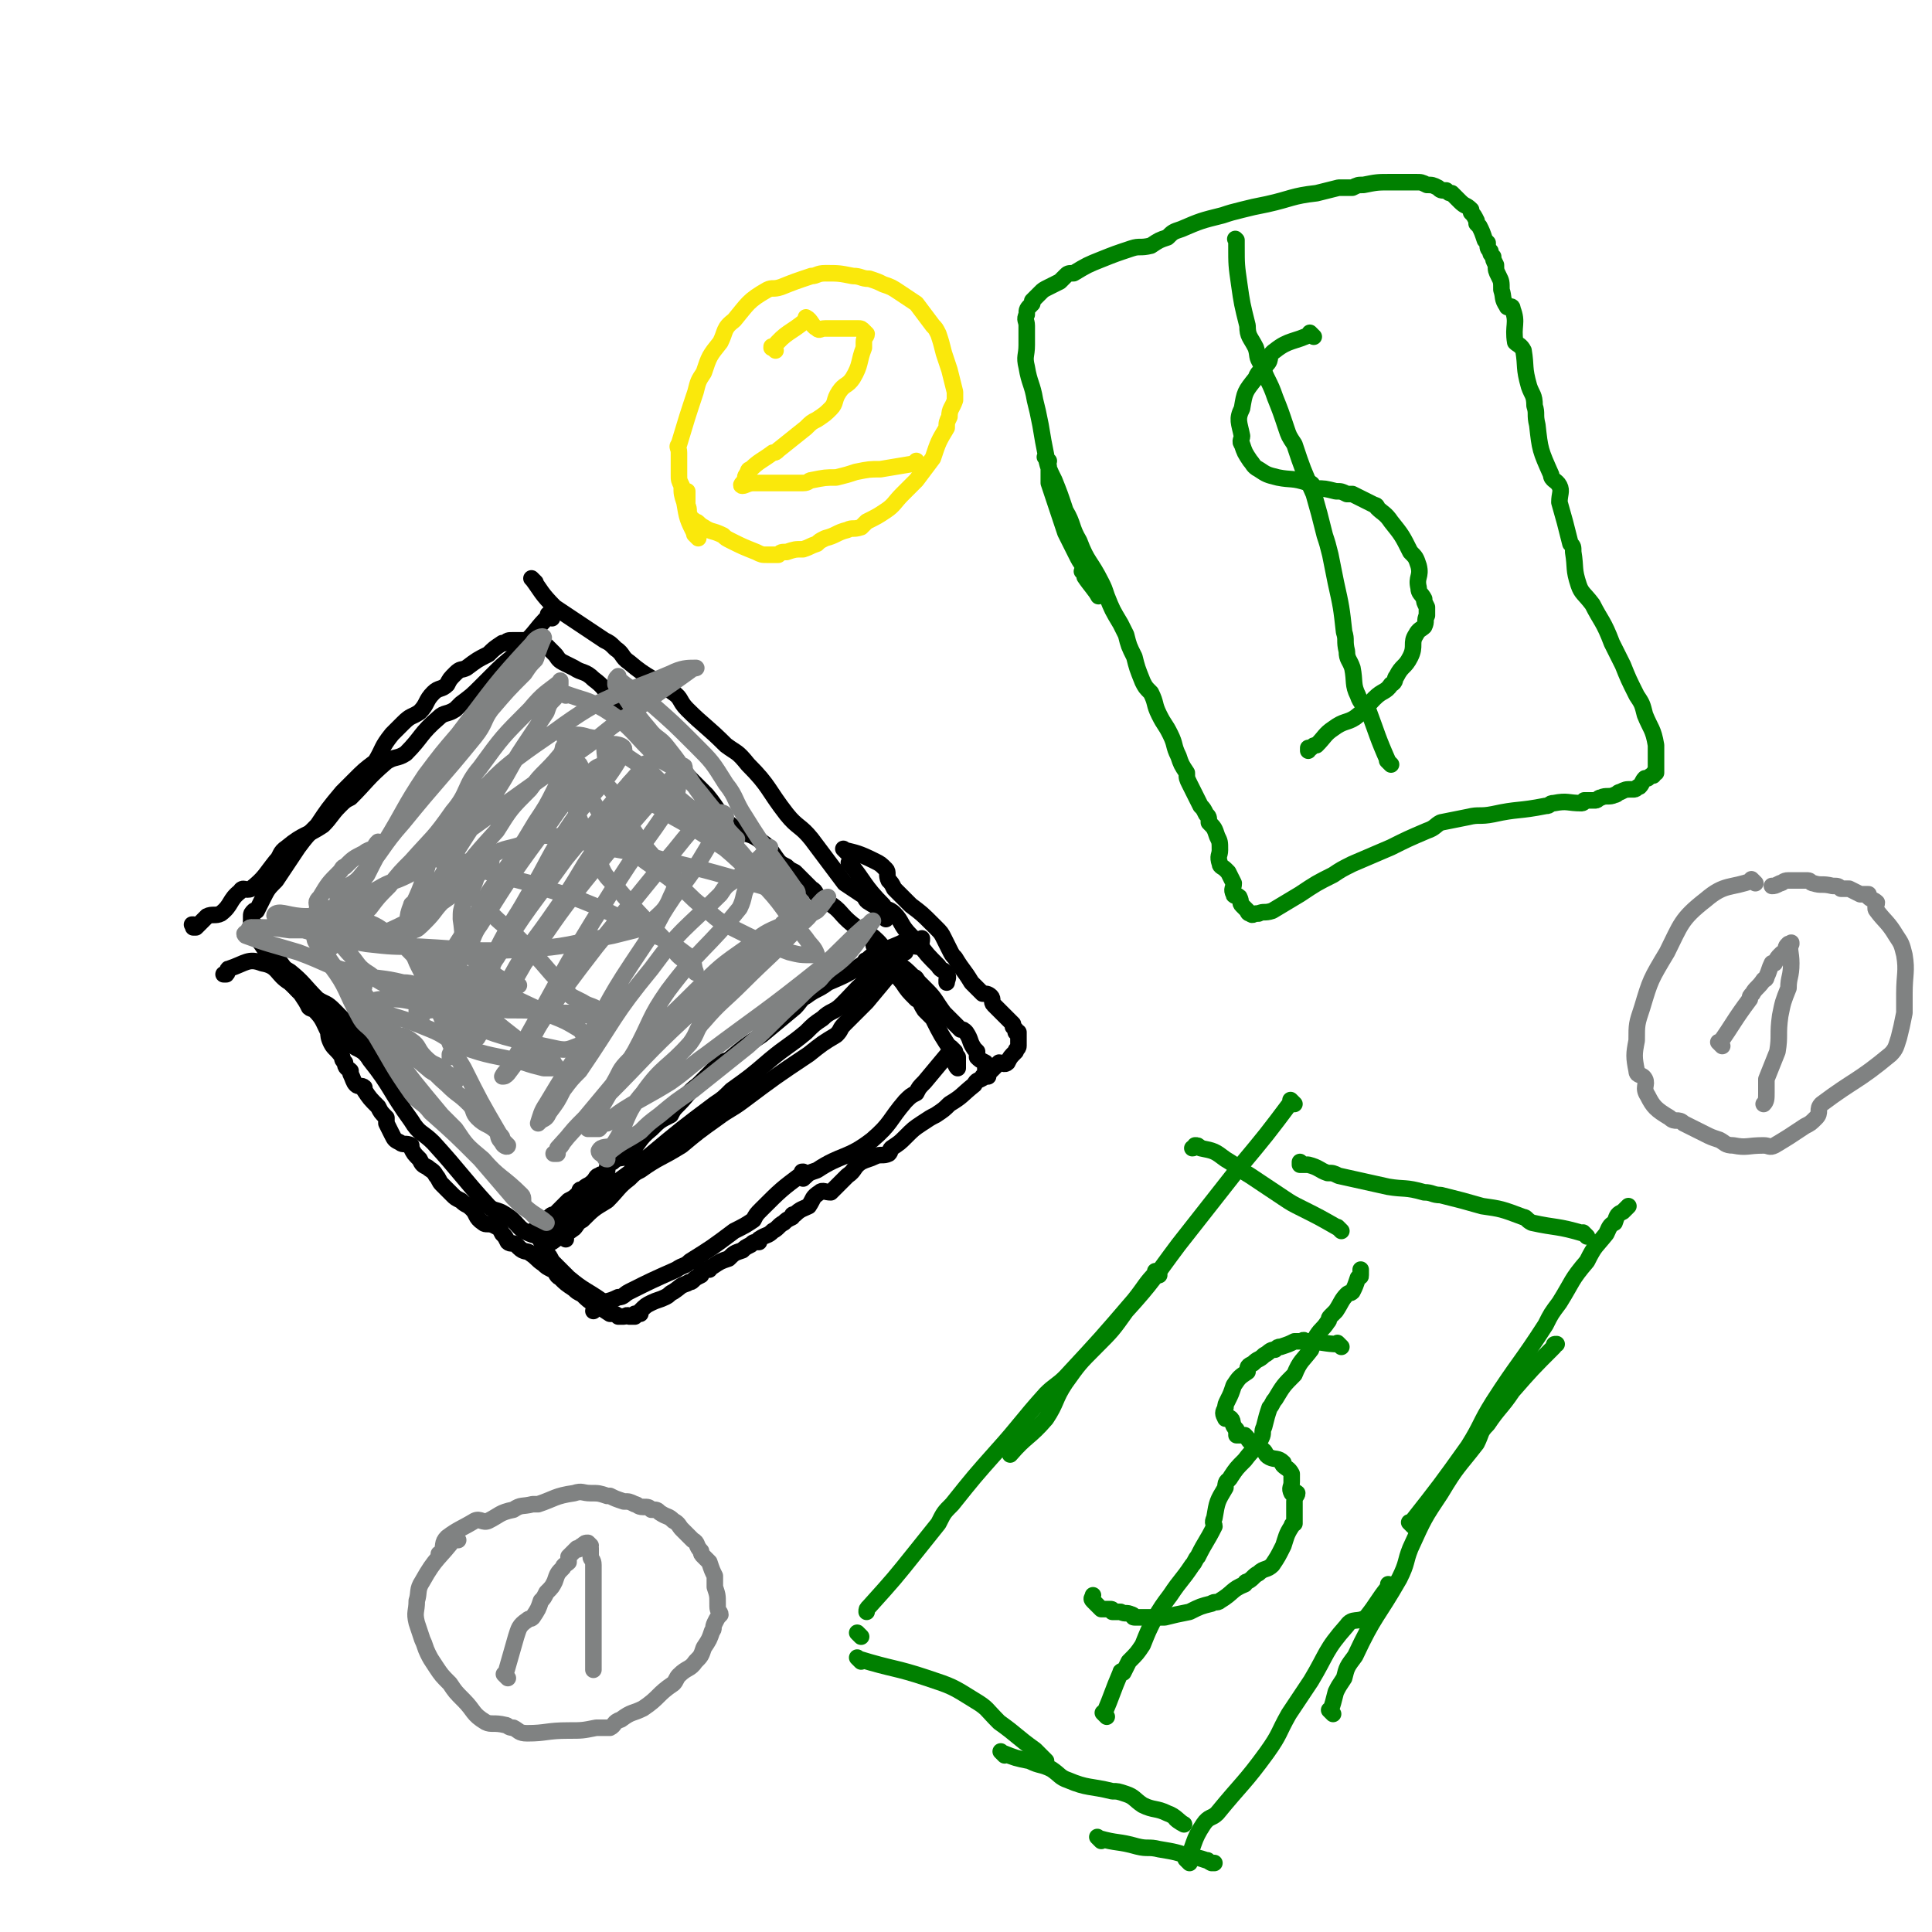 <svg viewBox='0 0 700 700' version='1.1' xmlns='http://www.w3.org/2000/svg' xmlns:xlink='http://www.w3.org/1999/xlink'><g fill='none' stroke='#000000' stroke-width='6' stroke-linecap='round' stroke-linejoin='round'><path d='M200,224c-1,-1 -1,-1 -1,-1 -1,-1 0,0 0,0 0,0 0,0 0,0 0,0 0,0 0,0 -1,-1 0,0 0,0 0,0 0,0 0,0 0,0 0,0 0,0 -1,-1 0,0 0,0 0,0 0,0 0,0 -5,5 -4,5 -9,10 -2,2 -2,2 -3,4 -5,4 -5,4 -9,8 -2,2 -2,2 -4,4 -3,3 -3,3 -7,6 -1,1 -1,1 -2,2 -3,2 -4,1 -6,3 -7,6 -6,7 -12,13 -3,2 -4,1 -7,3 -7,6 -7,7 -13,13 -2,1 -2,1 -4,3 -3,3 -3,4 -6,7 -6,4 -7,3 -13,8 -3,2 -2,3 -4,5 -4,5 -4,6 -9,10 -2,1 -3,-1 -4,1 -4,3 -3,5 -7,8 -2,1 -3,0 -5,1 -1,1 -1,1 -2,2 -1,1 -1,1 -2,2 -1,0 -1,0 -1,0 0,0 0,-1 0,-1 -1,0 0,0 0,0 '/><path d='M194,211c-1,-1 -1,-1 -1,-1 -1,-1 0,0 0,0 0,0 0,0 0,0 0,0 0,0 0,0 -1,-1 0,0 0,0 0,0 0,0 0,0 0,0 -1,-1 0,0 3,4 3,5 8,10 9,6 9,6 18,12 2,1 2,1 4,3 3,2 2,3 5,5 7,6 8,5 16,11 3,2 2,3 5,6 6,6 7,6 14,13 4,3 4,2 8,7 8,8 7,9 14,18 4,5 5,4 9,9 3,4 3,4 6,8 3,4 3,4 6,8 3,2 3,2 6,4 2,1 1,2 3,3 3,2 3,1 6,4 0,0 0,1 0,2 '/><path d='M309,314c-1,-1 -1,-1 -1,-1 -1,-1 0,0 0,0 0,0 0,0 0,0 0,0 -1,-1 0,0 5,6 5,8 12,15 1,2 2,1 4,3 3,3 2,4 6,8 1,1 1,1 3,3 3,4 3,4 7,8 1,2 2,1 3,3 1,1 0,2 0,3 0,0 0,-1 0,-1 '/><path d='M325,352c-1,-1 -1,-1 -1,-1 -1,-1 0,0 0,0 0,0 0,0 0,0 0,0 0,0 0,0 -1,-1 0,0 0,0 -5,6 -5,6 -10,12 -4,4 -4,4 -8,8 -2,2 -1,2 -3,4 -5,3 -5,3 -10,7 -12,8 -12,8 -24,17 -4,3 -5,3 -9,6 -7,5 -7,5 -13,10 -8,5 -8,4 -15,9 -2,1 -2,1 -4,3 -4,3 -4,4 -8,8 -5,3 -5,3 -9,7 -2,1 -2,2 -3,3 -4,3 -4,2 -8,5 0,0 0,0 -1,0 '/><path d='M205,449c-1,-1 -1,-1 -1,-1 -1,-1 0,0 0,0 0,0 0,0 0,0 0,0 0,0 0,0 -1,-1 0,0 0,0 0,0 0,0 0,0 0,0 0,0 0,0 -6,-1 -7,1 -12,-1 -5,-2 -4,-4 -9,-7 -3,-2 -4,-1 -6,-3 -10,-11 -10,-12 -20,-23 -4,-4 -5,-3 -8,-8 -8,-11 -7,-12 -15,-22 -3,-5 -5,-3 -8,-7 -2,-2 -1,-2 -2,-4 -5,-6 -5,-6 -10,-10 -5,-4 -5,-3 -9,-7 -5,-3 -4,-6 -10,-7 -5,-2 -6,0 -12,2 -1,0 0,1 -1,2 -1,0 -1,0 -1,0 '/><path d='M138,385c-1,-1 -1,-1 -1,-1 -1,-1 0,0 0,0 0,0 0,0 0,0 0,0 0,0 0,0 -1,-1 0,0 0,0 -8,-9 -8,-10 -16,-18 -3,-3 -3,-2 -6,-4 -5,-5 -5,-6 -10,-10 -3,-2 -4,-1 -5,-2 -3,-3 -2,-4 -4,-6 -2,-3 -2,-3 -4,-5 0,-1 0,-1 0,-1 '/><path d='M318,344c-1,-1 -1,-1 -1,-1 -1,-1 0,0 0,0 0,0 0,0 0,0 0,0 0,0 0,0 -1,-1 0,0 0,0 5,7 5,7 10,13 2,3 2,3 5,6 2,1 1,1 3,4 1,1 1,1 3,3 3,6 3,6 7,12 1,1 1,1 2,2 0,2 0,3 0,4 0,0 -1,-1 -1,-2 '/><path d='M346,381c-1,-1 -1,-1 -1,-1 -1,-1 0,0 0,0 0,0 0,0 0,0 -5,6 -5,6 -10,12 -2,2 -2,2 -3,4 -2,1 -2,1 -4,3 -6,7 -5,8 -12,14 -9,7 -11,5 -20,11 -3,1 -3,1 -5,3 '/><path d='M292,426c-1,-1 -1,-1 -1,-1 -1,-1 0,0 0,0 0,0 0,0 0,0 0,0 0,-1 0,0 -8,6 -8,6 -15,13 -2,2 -2,2 -3,4 -3,2 -3,2 -7,4 -8,6 -8,6 -16,11 -2,2 -2,1 -5,3 -9,4 -9,4 -17,8 -2,1 -2,2 -4,2 -4,2 -4,1 -8,3 -1,0 0,1 -1,2 '/><path d='M220,473c-1,-1 -1,-1 -1,-1 -1,-1 0,0 0,0 0,0 0,0 0,0 0,0 0,0 0,0 -7,-5 -7,-4 -13,-9 -3,-3 -3,-3 -6,-6 -1,-2 -1,-2 -2,-3 -2,-3 -1,-3 -3,-6 -1,-1 -1,-1 -2,-2 '/></g>
<g fill='none' stroke='#008000' stroke-width='6' stroke-linecap='round' stroke-linejoin='round'><path d='M469,400c-1,-1 -1,-1 -1,-1 -1,-1 0,0 0,0 0,0 0,0 0,0 -9,12 -9,12 -19,24 -11,14 -11,14 -22,28 -9,12 -9,13 -19,24 -5,7 -5,7 -11,13 -6,6 -6,6 -11,13 -4,6 -3,7 -7,13 -6,7 -7,6 -13,13 0,0 0,0 0,0 '/><path d='M420,462c-1,-1 -1,-1 -1,-1 -1,-1 0,0 0,0 0,0 0,0 0,0 0,0 0,-1 0,0 -4,4 -4,5 -8,10 -12,14 -12,14 -25,28 -3,3 -4,3 -7,6 -9,10 -9,11 -18,21 -8,9 -8,9 -16,19 -3,3 -3,3 -5,7 -4,5 -4,5 -8,10 -8,10 -8,10 -17,20 -1,1 -1,1 -1,2 '/><path d='M312,593c-1,-1 -1,-1 -1,-1 -1,-1 0,0 0,0 0,0 0,0 0,0 0,0 0,0 0,0 '/><path d='M312,602c-1,-1 -1,-1 -1,-1 -1,-1 0,0 0,0 0,0 0,0 0,0 13,4 13,3 25,7 9,3 9,3 17,8 5,3 4,3 9,8 7,5 6,5 13,10 2,2 2,2 4,4 '/><path d='M364,636c-1,-1 -1,-1 -1,-1 -1,-1 0,0 0,0 0,0 0,0 0,0 5,2 5,2 10,3 4,2 4,1 8,3 3,2 3,3 6,4 7,3 8,2 16,4 2,0 2,0 5,1 3,1 3,2 6,4 4,2 5,1 9,3 3,1 4,3 6,4 0,0 -2,-1 -3,-2 '/><path d='M399,667c-1,-1 -1,-1 -1,-1 -1,-1 0,0 0,0 0,0 0,0 0,0 0,0 0,0 0,0 -1,-1 0,0 0,0 7,2 7,1 14,3 4,1 4,0 8,1 6,1 6,1 12,3 2,0 2,0 5,1 1,0 0,0 2,1 0,0 0,0 1,0 '/><path d='M431,675c-1,-1 -1,-1 -1,-1 -1,-1 0,0 0,0 3,-6 2,-7 6,-13 2,-3 3,-2 5,-4 9,-11 10,-11 18,-22 5,-7 4,-7 8,-14 4,-6 4,-6 8,-12 6,-10 5,-11 13,-20 2,-3 4,-1 7,-3 4,-5 4,-6 8,-11 0,-1 0,-1 0,-1 '/><path d='M483,621c-1,-1 -1,-1 -1,-1 -1,-1 0,0 0,0 1,-3 1,-3 2,-7 1,-2 1,-2 3,-5 1,-4 1,-4 4,-8 7,-15 8,-14 16,-28 3,-6 2,-6 4,-11 5,-11 5,-11 11,-20 6,-10 6,-9 13,-18 2,-4 1,-4 4,-7 4,-6 5,-6 9,-12 7,-8 7,-8 15,-16 0,-1 0,-1 1,-1 '/><path d='M512,553c-1,-1 -1,-1 -1,-1 -1,-1 0,0 0,0 0,0 0,0 0,0 11,-14 11,-14 21,-28 5,-8 4,-8 9,-16 9,-14 10,-14 19,-28 2,-4 2,-4 5,-8 5,-8 4,-8 10,-15 3,-6 3,-5 7,-10 1,-2 1,-3 3,-4 1,-3 1,-3 3,-4 1,-1 1,-1 2,-2 '/><path d='M575,448c-1,-1 -1,-1 -1,-1 -1,-1 0,0 0,0 0,0 0,0 0,0 0,0 0,0 0,0 -1,-1 0,0 0,0 0,0 0,0 0,0 0,0 0,0 0,0 -10,-3 -10,-2 -19,-4 -2,-1 -2,-2 -3,-2 -8,-3 -8,-3 -15,-4 -7,-2 -7,-2 -15,-4 -3,0 -3,-1 -6,-1 -7,-2 -7,-1 -13,-2 -9,-2 -9,-2 -18,-4 -2,-1 -2,-1 -4,-1 -3,-1 -3,-2 -7,-3 -1,0 -1,0 -3,0 0,-1 0,-1 0,-1 '/><path d='M486,446c-1,-1 -1,-1 -1,-1 -1,-1 0,0 0,0 0,0 0,0 0,0 -7,-4 -7,-4 -13,-7 -4,-2 -4,-2 -7,-4 -6,-4 -6,-4 -12,-8 -5,-3 -4,-3 -9,-6 -4,-3 -4,-3 -9,-4 -1,-1 -1,-1 -2,-1 0,0 0,1 -1,1 0,0 0,0 0,0 '/><path d='M486,488c-1,-1 -1,-1 -1,-1 -1,-1 0,0 0,0 0,0 0,0 0,0 0,0 0,0 0,0 -1,-1 0,0 0,0 0,0 0,0 0,0 0,0 0,0 0,0 -1,-1 0,0 0,0 -5,0 -6,-1 -12,-1 -1,-1 -1,0 -1,0 -2,0 -2,0 -3,0 -2,1 -2,1 -5,2 -1,0 -1,0 -2,1 -2,0 -2,1 -4,2 -2,2 -2,1 -4,3 -2,1 -2,1 -2,3 -3,2 -3,2 -5,5 -1,3 -1,3 -2,5 -1,2 -1,2 -1,3 -1,2 -1,2 0,4 0,0 1,-1 2,0 1,1 0,2 2,4 0,1 0,1 0,2 1,0 2,0 3,0 2,2 1,2 3,3 2,1 2,1 3,2 2,1 1,2 3,3 2,1 3,0 5,2 0,0 -1,0 0,1 1,1 2,1 3,3 0,0 0,1 0,2 0,0 0,0 0,1 0,2 -1,2 0,4 0,0 1,-1 2,0 0,1 -1,1 -1,3 0,1 0,1 0,3 0,1 0,1 0,3 0,1 0,1 0,2 0,0 -1,0 -1,1 -2,3 -2,4 -3,7 -2,4 -2,4 -4,7 -2,2 -3,1 -5,3 -2,1 -2,2 -4,3 0,0 -1,0 -1,1 -5,2 -4,3 -9,6 -1,1 -2,0 -3,1 -4,1 -4,1 -8,3 -5,1 -5,1 -9,2 -1,0 -1,0 -2,0 -3,0 -3,0 -6,0 -2,0 -2,0 -3,0 -1,0 0,-1 -1,-1 -2,-1 -2,0 -4,-1 -1,0 -1,0 -3,0 0,-1 0,-1 -1,-1 -2,0 -2,0 -3,0 -1,-1 -1,-1 -2,-2 -1,-1 -1,-1 -1,-1 -1,-1 0,-1 0,-2 0,0 0,0 0,0 '/><path d='M401,622c-1,-1 -1,-1 -1,-1 -1,-1 0,0 0,0 0,0 0,0 0,0 0,0 0,0 0,0 -1,-1 0,0 0,0 0,0 0,0 0,0 0,0 0,0 0,0 -1,-1 0,0 0,0 3,-7 3,-8 6,-15 0,-1 1,0 1,0 1,-2 1,-2 2,-4 3,-3 3,-3 5,-6 2,-5 2,-5 4,-9 3,-5 3,-5 6,-9 4,-6 4,-5 8,-11 1,-1 1,-2 2,-3 3,-6 3,-5 6,-11 0,-1 -1,-1 0,-3 1,-6 1,-6 4,-11 0,-3 1,-2 2,-4 2,-3 2,-3 5,-6 3,-4 4,-4 6,-8 1,-2 0,-2 1,-4 1,-4 1,-4 2,-7 1,-1 1,-2 2,-3 3,-5 3,-5 7,-9 2,-5 3,-5 6,-9 1,-3 1,-3 2,-5 2,-3 2,-2 4,-5 1,-1 0,-1 1,-2 1,-1 1,-1 2,-2 2,-3 2,-4 4,-6 1,-1 1,0 2,-1 1,-2 1,-2 2,-5 0,0 0,0 0,0 1,-1 1,0 1,-1 0,-1 0,-1 0,-1 0,-1 0,-1 0,-1 '/><path d='M380,167c-1,-1 -1,-1 -1,-1 -1,-1 0,0 0,0 0,0 0,0 0,0 0,0 0,0 0,0 -1,-1 0,0 0,0 0,0 0,0 0,0 1,4 1,4 3,8 2,5 2,5 4,11 3,5 2,6 5,11 3,8 4,7 8,15 1,2 1,2 2,5 2,5 2,5 5,10 1,2 1,2 2,4 1,4 1,4 3,8 1,4 1,4 3,9 1,2 1,2 3,4 2,4 1,4 3,8 2,4 2,3 4,7 2,4 1,4 3,8 1,3 1,3 3,6 0,2 0,2 1,4 2,4 2,4 4,8 1,1 1,1 2,3 1,1 1,1 1,3 2,2 2,2 3,5 1,2 1,2 1,5 0,2 -1,2 0,5 0,1 1,1 2,2 0,0 0,0 1,1 1,2 1,2 2,4 0,2 -1,2 0,4 0,1 1,0 2,1 1,2 0,2 1,3 1,1 1,1 2,2 0,0 0,1 1,1 1,1 1,0 2,0 0,0 0,0 1,0 0,0 0,0 0,0 2,-1 2,0 5,-1 5,-3 5,-3 10,-6 6,-4 6,-4 12,-7 3,-2 3,-2 7,-4 7,-3 7,-3 14,-6 6,-3 6,-3 13,-6 3,-1 3,-2 5,-3 5,-1 5,-1 10,-2 4,-1 4,0 9,-1 9,-2 9,-1 19,-3 2,0 1,-1 3,-1 5,-1 5,0 10,0 1,0 1,-1 1,-1 1,0 1,0 2,0 1,0 1,0 2,0 1,0 1,-1 2,-1 2,-1 3,0 5,-1 1,0 1,-1 2,-1 2,-1 2,-1 4,-1 0,0 0,0 1,0 1,0 1,-1 2,-1 1,-1 1,-2 2,-3 0,0 0,0 1,0 1,-1 1,-1 2,-1 0,-1 0,-1 1,-1 0,-1 0,-1 0,-2 0,-1 0,-1 0,-1 0,-2 0,-2 0,-3 0,0 0,0 0,-1 0,-2 0,-2 0,-3 -1,-6 -2,-6 -4,-11 -1,-4 -1,-4 -3,-7 -3,-6 -3,-6 -5,-11 -2,-4 -2,-4 -4,-8 -3,-8 -4,-8 -7,-14 -3,-4 -4,-4 -5,-7 -2,-6 -1,-6 -2,-12 0,-2 0,-2 -1,-3 -2,-8 -2,-8 -4,-15 0,-3 1,-4 0,-6 -1,-2 -3,-2 -3,-4 -4,-9 -4,-9 -5,-18 -1,-4 0,-4 -1,-7 0,-4 -1,-4 -2,-7 -2,-7 -1,-7 -2,-13 -1,-2 -2,-2 -3,-3 -1,-6 1,-7 -1,-12 0,-2 -2,0 -2,-1 -2,-3 -1,-3 -2,-6 0,-3 0,-3 -1,-5 -1,-2 -1,-2 -1,-4 -1,-2 -1,-2 -1,-3 -1,-1 -1,-1 -1,-2 -1,-1 -1,-1 -1,-3 -1,-1 -1,-1 -1,-1 -1,-3 -1,-3 -2,-5 -1,-1 -1,-1 -1,-1 0,-1 0,-1 0,-1 -1,-2 -1,-2 -2,-3 0,0 0,0 0,-1 -2,-2 -2,-1 -4,-3 -1,-1 -1,-1 -3,-3 -1,0 -1,0 -2,-1 -2,0 -2,0 -3,-1 -2,-1 -2,-1 -4,-1 -2,-1 -2,-1 -4,-1 -1,0 -1,0 -3,0 -2,0 -2,0 -4,0 -1,0 -1,0 -2,0 -5,0 -5,0 -10,1 -2,0 -2,0 -4,1 -3,0 -3,0 -5,0 -4,1 -4,1 -8,2 -9,1 -9,2 -18,4 -5,1 -5,1 -9,2 -4,1 -4,1 -7,2 -8,2 -8,2 -15,5 -3,1 -3,1 -5,3 -3,1 -3,1 -6,3 -4,1 -4,0 -7,1 -6,2 -6,2 -11,4 -5,2 -5,2 -10,5 -2,0 -2,0 -3,1 -1,1 -1,1 -2,2 -2,1 -2,1 -4,2 -2,1 -2,1 -3,2 -2,2 -2,2 -3,3 0,0 1,-1 1,-1 0,0 -1,1 -1,2 -2,2 -2,2 -2,4 -1,2 0,2 0,4 0,1 0,1 0,3 0,2 0,2 0,4 0,4 -1,4 0,8 1,6 2,6 3,12 1,4 1,4 2,9 1,6 1,6 2,11 0,2 1,2 1,5 0,2 0,2 0,5 3,9 3,9 6,18 2,4 2,4 4,8 1,2 1,2 3,5 0,1 0,1 0,3 2,3 4,5 5,7 0,0 -1,-2 -2,-4 -1,-2 -2,-2 -3,-3 0,-1 0,-1 -1,-2 '/><path d='M476,122c-1,-1 -1,-1 -1,-1 -1,-1 0,0 0,0 0,0 0,0 0,0 0,0 0,0 0,0 -1,-1 0,0 0,0 0,0 0,0 0,0 0,0 0,0 0,0 -1,-1 0,0 0,0 -6,3 -8,2 -13,6 -3,2 -1,3 -3,5 -2,3 -3,2 -4,5 -4,5 -4,5 -5,11 -2,4 -1,5 0,10 0,1 -1,2 0,3 1,3 1,3 3,6 1,1 1,2 3,3 3,2 3,2 7,3 5,1 5,0 11,2 2,0 1,1 3,2 3,0 3,0 7,1 2,0 2,0 4,1 1,0 1,0 2,0 4,2 4,2 8,4 1,0 1,1 1,1 2,2 3,2 5,5 4,5 4,5 7,11 2,2 2,2 3,5 1,4 -1,4 0,8 0,2 1,2 2,4 0,1 0,1 1,3 0,1 0,1 0,3 -1,2 0,2 -1,4 -1,1 -2,1 -3,3 -2,3 0,4 -2,8 -2,4 -3,3 -5,7 -1,1 0,2 -2,3 -2,3 -3,2 -6,5 -3,3 -3,4 -7,7 -3,2 -4,1 -8,4 -3,2 -3,3 -6,6 -1,0 -1,0 -2,1 0,0 -1,0 -1,0 0,0 0,1 0,1 0,0 0,0 0,0 '/><path d='M504,277c-1,-1 -1,-1 -1,-1 -1,-1 0,0 0,0 0,0 0,0 0,0 0,0 0,0 0,0 -1,-1 0,0 0,0 0,0 0,0 0,0 0,0 0,0 0,0 -4,-9 -4,-10 -7,-18 -2,-3 -3,-3 -4,-6 -2,-4 -1,-5 -2,-10 -1,-3 -2,-3 -2,-6 -1,-4 0,-4 -1,-7 -1,-9 -1,-9 -3,-18 -1,-5 -1,-5 -2,-10 -1,-4 -1,-4 -2,-7 -2,-8 -2,-8 -4,-15 -4,-9 -4,-9 -7,-18 -2,-3 -2,-3 -3,-6 -2,-6 -2,-6 -4,-11 -2,-6 -3,-6 -5,-12 -2,-3 -1,-3 -2,-6 -2,-4 -3,-4 -3,-8 -2,-8 -2,-8 -3,-15 -1,-7 -1,-7 -1,-14 0,-1 0,-1 0,-2 0,0 0,0 0,0 0,0 0,0 0,0 0,0 0,0 0,0 -1,-1 0,0 0,0 0,0 0,0 0,0 '/></g>
<g fill='none' stroke='#808282' stroke-width='6' stroke-linecap='round' stroke-linejoin='round'><path d='M166,558c-1,-1 -1,-1 -1,-1 -1,-1 0,0 0,0 0,0 0,0 0,0 0,0 0,0 0,0 -1,-1 0,0 0,0 0,0 0,0 0,0 -6,8 -7,7 -12,16 -2,3 -1,4 -2,7 0,4 -1,4 0,8 1,3 1,3 2,6 1,2 1,3 2,5 1,2 1,2 3,5 2,3 2,3 5,6 2,3 2,3 5,6 4,4 3,5 8,8 2,1 3,0 7,1 1,0 1,1 3,1 2,1 2,2 5,2 7,0 7,-1 15,-1 5,0 5,0 10,-1 2,0 3,0 5,0 2,-1 1,-2 4,-3 4,-3 4,-2 8,-4 6,-4 5,-5 11,-9 1,-1 1,-2 2,-3 3,-3 4,-2 6,-5 2,-2 2,-2 3,-5 2,-3 2,-3 3,-6 1,-1 0,-1 1,-3 1,-2 1,-2 2,-3 0,-1 -1,-1 -1,-3 0,0 0,0 0,-1 0,-3 0,-3 -1,-6 0,-2 0,-2 0,-4 -1,-2 -1,-2 -2,-5 -1,-1 -1,-1 -2,-2 -1,-1 -1,-1 -1,-2 -2,-2 -1,-3 -3,-4 -2,-2 -2,-2 -4,-4 -1,-1 -1,-2 -3,-3 -2,-2 -2,-1 -5,-3 -1,-1 -1,-1 -3,-1 -1,-1 -1,-1 -3,-1 -2,0 -2,-1 -3,-1 -2,-1 -2,-1 -4,-1 -3,-1 -3,-1 -5,-2 -1,0 -1,0 -1,0 -3,-1 -3,-1 -6,-1 -3,0 -3,-1 -6,0 -7,1 -7,2 -13,4 -1,0 -1,0 -2,0 -4,1 -4,0 -7,2 -5,1 -5,2 -9,4 -2,1 -3,-1 -5,0 -5,3 -6,3 -10,6 -2,2 -1,3 -2,6 -1,0 -1,0 -1,0 '/><path d='M184,608c-1,-1 -1,-1 -1,-1 -1,-1 0,0 0,0 0,0 0,0 0,0 0,0 0,0 0,0 -1,-1 0,0 0,0 0,0 0,0 0,0 0,0 0,0 0,0 -1,-1 0,0 0,0 0,0 0,0 0,0 2,-7 2,-7 4,-14 1,-3 1,-4 4,-6 1,-1 1,0 2,-1 2,-3 2,-3 3,-6 1,-1 1,-1 2,-3 0,0 0,0 0,0 2,-2 2,-2 3,-4 1,-3 1,-3 3,-5 0,-1 1,-1 2,-2 0,0 0,-1 0,-2 1,-1 1,-1 3,-3 0,0 0,1 1,0 1,0 0,-1 1,-1 1,-1 1,-1 2,-1 0,0 0,0 0,0 0,0 0,0 1,1 0,1 -1,1 0,1 0,1 0,1 0,2 0,0 0,0 0,1 0,1 1,1 1,3 0,1 0,1 0,2 0,3 0,3 0,7 0,1 0,1 0,2 0,3 0,3 0,7 0,0 0,0 0,0 0,4 0,4 0,7 0,1 0,1 0,2 0,2 0,2 0,3 0,2 0,2 0,4 0,1 0,1 0,2 0,1 0,1 0,2 0,0 0,0 0,0 '/><path d='M636,320c-1,-1 -1,-1 -1,-1 -1,-1 0,0 0,0 0,0 0,0 0,0 0,0 0,0 0,0 -1,-1 0,0 0,0 -8,3 -10,1 -17,7 -9,7 -9,9 -14,19 -6,10 -6,10 -9,20 -2,6 -2,6 -2,12 -1,5 -1,6 0,11 0,2 2,1 3,3 1,2 -1,3 1,6 2,4 3,5 8,8 2,2 3,0 5,2 4,2 4,2 8,4 2,1 2,1 5,2 2,1 2,2 5,2 5,1 5,0 11,0 2,0 2,1 4,0 5,-3 5,-3 11,-7 2,-1 2,-1 4,-3 2,-2 0,-3 2,-5 12,-9 13,-8 25,-18 2,-2 2,-3 3,-6 1,-4 1,-4 2,-9 0,-1 0,-1 0,-3 0,-2 0,-2 0,-4 0,-7 1,-8 0,-14 -1,-4 -1,-4 -3,-7 -3,-5 -4,-5 -7,-9 -1,-1 0,-2 0,-3 -1,-1 -2,-1 -3,-2 0,0 0,-1 0,-1 -1,0 -2,0 -3,0 -2,-1 -2,-1 -4,-2 -2,0 -2,0 -3,0 -1,-1 -1,-1 -3,-1 -4,-1 -4,0 -7,-1 -1,0 -1,-1 -2,-1 -1,0 -1,0 -1,0 -3,0 -3,0 -6,0 -2,0 -2,1 -3,1 -2,1 -2,1 -3,1 0,0 0,0 0,0 '/><path d='M624,379c-1,-1 -1,-1 -1,-1 -1,-1 0,0 0,0 0,0 0,0 0,0 0,0 0,0 0,0 -1,-1 0,0 0,0 0,0 0,0 0,0 0,0 0,0 0,0 -1,-1 0,0 0,0 0,0 0,0 0,0 0,0 0,0 0,0 -1,-1 0,0 0,0 5,-7 5,-8 11,-16 0,-1 0,-1 1,-2 1,-2 2,-2 4,-5 0,0 1,0 1,-1 1,-2 1,-3 2,-5 0,0 0,0 1,0 1,-2 1,-2 2,-3 1,-1 1,-1 2,-1 0,-2 0,-2 1,-3 0,0 0,0 1,0 0,-1 0,0 0,0 0,0 0,0 0,0 0,0 0,-1 0,0 -1,2 0,3 0,7 0,5 -1,5 -1,9 -2,5 -2,5 -3,10 -1,7 0,7 -1,13 -2,5 -2,5 -4,10 0,1 0,1 0,2 0,2 0,2 0,3 0,2 0,3 -1,4 0,0 0,0 0,0 '/></g>
<g fill='none' stroke='#FAE80B' stroke-width='6' stroke-linecap='round' stroke-linejoin='round'><path d='M253,195c-1,-1 -1,-1 -1,-1 -1,-1 0,0 0,0 0,0 0,0 0,0 0,0 0,0 0,0 -3,-6 -3,-6 -4,-12 -1,-3 -1,-3 -1,-6 -1,-2 -1,-2 -1,-4 0,-4 0,-4 0,-8 0,-2 -1,-2 0,-3 3,-10 3,-10 6,-19 1,-4 1,-4 3,-7 2,-6 2,-6 6,-11 2,-4 1,-5 5,-8 5,-6 5,-7 12,-11 2,-1 2,0 5,-1 5,-2 5,-2 11,-4 2,0 2,-1 5,-1 5,0 5,0 10,1 3,0 3,1 6,1 3,1 3,1 5,2 3,1 3,1 6,3 3,2 3,2 6,4 3,4 3,4 6,8 1,1 1,1 2,3 1,3 1,3 2,7 1,3 1,3 2,6 1,4 1,4 2,8 0,1 0,1 0,3 -1,3 -2,3 -2,6 -1,2 -1,2 -1,4 -3,5 -3,5 -5,11 -3,4 -3,4 -6,8 -3,3 -3,3 -5,5 -3,3 -3,4 -6,6 -3,2 -3,2 -7,4 -1,1 -1,1 -2,2 -3,1 -3,0 -5,1 -4,1 -4,2 -8,3 -2,1 -2,1 -3,2 -3,1 -2,1 -5,2 -3,0 -3,0 -6,1 -2,0 -2,0 -3,1 -2,0 -2,0 -4,0 -2,0 -2,0 -4,-1 -5,-2 -5,-2 -9,-4 -2,-1 -2,-1 -3,-2 -4,-2 -4,-1 -7,-3 -2,-1 -2,-2 -3,-2 -1,-1 -2,-1 -2,-2 -1,-2 0,-2 -1,-4 0,-2 0,-2 0,-5 0,0 0,0 0,0 '/><path d='M281,127c-1,-1 -1,-1 -1,-1 -1,-1 0,0 0,0 0,0 0,0 0,0 0,0 0,0 0,0 -1,-1 0,0 0,0 0,0 0,0 0,0 0,0 -1,0 0,0 5,-6 6,-5 12,-10 0,-1 0,-1 0,-1 2,1 2,3 4,4 1,1 1,0 3,0 1,0 1,0 2,0 2,0 2,0 5,0 1,0 1,0 3,0 1,0 1,0 2,0 1,0 1,0 2,1 0,0 0,0 1,1 0,1 -1,1 -1,3 0,1 0,1 0,2 -2,5 -1,6 -4,11 -2,3 -3,2 -5,5 -2,3 -1,4 -3,6 -2,2 -2,2 -5,4 -2,1 -2,1 -4,3 -5,4 -5,4 -10,8 -1,1 -1,1 -2,1 -4,3 -5,3 -8,6 -1,0 -1,1 -1,1 -1,2 -1,1 -1,3 -1,1 -2,2 -1,2 1,0 2,-1 4,-1 0,0 0,0 1,0 2,0 2,0 4,0 6,0 6,0 13,0 2,0 2,-1 3,-1 5,-1 5,-1 9,-1 4,-1 4,-1 7,-2 5,-1 5,-1 9,-1 6,-1 6,-1 12,-2 1,-1 1,-1 1,-1 '/></g>
<g fill='none' stroke='#000000' stroke-width='6' stroke-linecap='round' stroke-linejoin='round'><path d='M307,309c-1,-1 -1,-1 -1,-1 -1,-1 0,0 0,0 0,0 0,0 0,0 0,0 0,0 0,0 -1,-1 0,0 0,0 0,0 0,0 0,0 0,0 -1,-1 0,0 4,1 5,1 11,4 2,1 2,1 4,3 1,1 0,2 1,4 1,1 1,1 2,3 3,3 3,3 6,6 4,3 4,3 8,7 0,0 0,0 1,1 2,2 2,2 3,4 1,2 1,2 2,4 1,2 1,2 2,3 3,5 3,4 6,9 1,1 1,1 2,2 1,1 1,1 2,2 1,0 2,0 3,1 1,1 0,2 1,3 1,1 1,1 2,2 1,1 1,1 2,2 0,0 0,0 1,1 1,1 1,1 2,2 0,0 0,0 0,1 0,0 0,0 1,1 0,0 0,0 0,1 0,0 1,0 1,0 0,1 0,1 0,2 0,0 0,0 0,0 0,0 0,1 0,1 0,1 0,1 0,1 0,0 0,0 0,0 0,0 0,1 0,1 0,1 -1,1 -1,2 -2,2 -2,2 -3,4 -1,1 -2,0 -3,0 -2,2 -2,2 -4,4 -1,1 -1,0 -1,1 -3,2 -3,1 -4,3 -5,4 -4,4 -9,7 -2,2 -2,2 -5,4 -2,1 -2,1 -5,3 -3,2 -3,2 -6,5 -2,2 -2,2 -5,4 -1,1 0,1 -1,2 -2,1 -3,0 -5,1 -2,1 -3,1 -5,2 -3,2 -2,3 -5,5 -3,3 -3,3 -6,6 -2,0 -3,-1 -4,0 -3,2 -2,2 -4,5 -2,1 -3,1 -5,3 -1,0 -1,0 -1,1 -2,1 -2,1 -3,2 -2,1 -2,2 -4,3 -2,2 -2,1 -5,3 0,0 0,0 0,1 -2,0 -2,0 -3,1 -2,1 -2,1 -3,2 -3,1 -3,1 -5,3 -3,1 -3,1 -6,3 0,0 -1,0 -1,1 -1,0 -1,0 -1,0 -1,0 -1,0 -2,1 0,0 0,0 0,1 -2,1 -2,1 -3,2 -1,1 -1,0 -2,1 -3,1 -2,1 -5,3 -2,1 -1,1 -3,2 -2,1 -3,1 -5,2 0,0 0,0 0,0 -2,1 -2,1 -4,3 0,0 0,0 0,1 -1,0 -1,0 -1,0 -1,0 -1,0 -1,0 0,0 0,0 0,1 -1,0 -1,0 -2,0 0,0 0,0 0,0 0,0 0,0 0,0 -1,-1 -1,0 -2,0 -1,0 -1,0 -1,0 -1,0 -1,0 -1,0 -1,-1 -1,-1 -3,-1 -3,-2 -3,-2 -5,-3 -3,-2 -3,-2 -5,-4 -2,-1 -2,-1 -3,-2 -3,-2 -3,-2 -5,-4 -2,-1 -1,-2 -3,-3 -2,-1 -2,-1 -3,-2 -3,-2 -2,-2 -5,-4 -1,-1 -2,0 -4,-2 0,0 0,0 -1,-1 -1,-1 -2,0 -3,-1 -1,-2 -1,-2 -2,-3 -1,-2 -1,-2 -3,-3 -2,-1 -3,0 -4,-1 -3,-2 -2,-3 -4,-5 -2,-2 -2,-1 -4,-3 -2,-1 -2,-1 -3,-2 -2,-2 -2,-2 -4,-4 -1,-1 -1,-2 -2,-3 -1,-2 -2,-2 -3,-3 -2,-1 -2,-1 -3,-3 -2,-2 -2,-2 -3,-4 0,0 0,-1 0,-1 -2,-1 -3,0 -4,-1 -2,-1 -2,-1 -3,-3 -1,-2 -1,-2 -2,-4 0,-1 0,-1 0,-2 -2,-2 -2,-2 -3,-4 -3,-3 -3,-3 -5,-6 0,0 0,-1 0,-1 -1,-1 -2,0 -3,-1 -1,-1 -1,-2 -2,-4 0,0 0,0 0,-1 -1,-1 -2,-1 -2,-3 -1,-1 -1,-1 -1,-2 -2,-3 -3,-3 -4,-5 -1,-2 -1,-3 -1,-4 -2,-4 -2,-5 -5,-8 0,-1 -1,0 -2,-1 -1,-2 -1,-2 -3,-5 0,0 0,0 -1,-1 -1,-1 -1,-1 -2,-3 -2,-4 -2,-4 -5,-8 -1,-2 -2,-1 -3,-3 -1,-1 -1,-1 -2,-3 0,0 -1,0 -1,-1 0,-1 0,-1 0,-2 -1,-1 -1,-1 -2,-2 0,0 0,0 0,0 -1,-1 -1,-2 -1,-2 0,-1 -1,0 -1,-1 0,0 0,0 0,0 0,-1 0,-1 0,-1 0,-1 0,-1 0,-1 0,0 0,0 0,0 0,-1 0,-1 1,-2 0,0 0,0 1,0 1,-2 1,-2 2,-4 2,-4 2,-4 5,-7 4,-6 4,-6 8,-12 3,-4 3,-4 7,-8 4,-6 4,-6 9,-12 2,-2 2,-2 4,-4 4,-4 4,-4 8,-7 3,-5 2,-5 6,-10 2,-2 2,-2 4,-4 3,-3 3,-2 6,-4 3,-3 2,-4 5,-7 2,-2 3,-1 5,-3 1,-2 1,-2 3,-4 2,-2 2,-1 4,-2 4,-3 4,-3 8,-5 2,-2 2,-2 5,-4 0,0 0,0 1,0 1,-1 1,-1 3,-1 1,0 1,0 3,0 0,0 0,0 0,0 0,0 0,0 0,0 1,0 1,0 3,0 1,0 1,0 2,0 1,0 1,0 3,1 2,2 2,2 4,4 1,1 1,2 3,3 2,1 2,1 4,2 3,2 4,1 7,4 4,3 3,3 7,7 3,4 3,4 6,8 3,3 4,2 7,5 2,2 2,2 4,4 2,2 2,2 4,4 3,3 3,4 6,7 2,2 2,2 4,4 1,1 1,1 3,3 5,6 4,7 10,12 4,3 5,1 10,5 3,2 3,3 6,7 1,1 1,1 3,2 1,1 1,1 3,2 3,3 3,3 6,6 2,1 1,2 3,3 1,1 2,1 3,2 5,3 4,4 9,8 4,3 5,2 9,6 2,2 2,3 5,6 1,1 1,1 2,2 3,2 3,2 6,5 1,0 1,1 2,2 1,1 1,1 3,3 3,3 3,4 6,8 3,3 3,3 6,6 1,0 1,0 2,1 2,3 1,3 3,6 0,0 0,0 1,1 0,1 0,1 0,2 1,1 1,1 3,2 0,0 0,0 0,0 0,1 0,2 0,3 0,0 1,0 1,0 0,0 0,1 0,1 0,1 0,0 0,0 0,0 0,1 0,1 0,0 0,0 0,0 0,0 0,0 0,0 0,0 0,0 0,0 -1,-1 0,0 0,0 0,0 0,0 0,0 0,0 0,0 0,0 -1,-1 0,0 0,0 0,0 0,0 0,0 0,0 0,0 0,0 -1,-1 0,0 0,0 0,0 0,0 0,0 0,0 0,0 0,0 -1,-1 0,0 0,0 0,0 0,0 0,0 0,0 0,0 0,0 -1,-1 0,0 0,0 0,0 0,0 0,0 -1,0 -1,0 -1,0 -1,0 -1,0 -1,0 '/><path d='M331,341c-1,-1 -1,-1 -1,-1 -1,-1 0,0 0,0 0,0 0,0 0,0 0,0 0,0 0,0 -1,-1 0,0 0,0 0,0 0,0 0,0 -4,2 -4,2 -9,4 -4,2 -4,1 -7,4 -1,0 0,0 -1,1 -6,4 -6,4 -13,7 -4,3 -4,2 -8,5 -2,1 -2,2 -4,4 -6,5 -6,5 -12,10 -6,4 -6,4 -12,9 -3,1 -3,1 -5,3 -3,3 -3,3 -6,6 -4,3 -4,4 -7,7 -2,2 -2,2 -3,4 -4,2 -4,2 -7,5 -5,4 -4,5 -9,10 -2,1 -3,0 -5,2 -2,0 -2,1 -2,3 -1,0 0,1 -1,1 -1,1 -1,0 -2,1 -1,0 -1,1 -2,2 -2,2 -2,1 -4,3 -1,0 -1,0 -1,1 -2,2 -2,2 -4,3 -1,1 -1,1 -2,2 -1,1 -1,1 -2,2 0,0 0,0 0,1 -2,0 -2,0 -3,1 -1,1 -1,1 -1,2 -1,0 0,0 0,0 0,0 -1,0 -1,0 -1,0 0,1 0,1 0,0 0,0 0,0 0,0 -1,0 0,0 0,-1 0,0 1,0 0,0 0,0 1,0 3,-1 3,-1 7,-3 11,-8 11,-8 22,-16 3,-3 3,-3 7,-6 12,-10 12,-10 24,-19 3,-2 3,-2 6,-5 7,-5 7,-5 14,-11 6,-5 7,-5 13,-10 3,-3 3,-3 6,-5 3,-3 4,-2 7,-5 6,-6 5,-6 12,-11 2,-3 2,-2 5,-4 1,-1 1,-1 3,-2 1,-1 1,-1 3,-2 0,-1 0,-1 1,-2 1,-1 2,0 4,0 1,-1 1,-2 1,-3 0,0 0,0 0,0 0,0 0,0 0,0 '/></g>
<g fill='none' stroke='#808282' stroke-width='6' stroke-linecap='round' stroke-linejoin='round'><path d='M285,336c-1,-1 -1,-1 -1,-1 -1,-1 0,0 0,0 0,0 0,0 0,0 0,0 0,-1 0,0 -7,3 -7,3 -13,8 -10,7 -10,7 -19,16 -12,12 -13,12 -24,25 -4,4 -3,4 -6,9 -5,6 -5,6 -10,12 -4,4 -4,4 -8,9 -1,2 -2,2 -3,4 -1,0 0,0 1,0 0,-1 0,-2 0,-2 9,-10 9,-10 18,-19 14,-14 14,-15 28,-28 11,-10 11,-9 22,-19 7,-7 7,-7 15,-14 5,-4 6,-3 11,-6 2,-2 3,-4 4,-5 0,0 -1,0 -2,1 -4,4 -3,5 -8,9 -10,11 -11,11 -21,21 -7,7 -8,7 -14,14 -3,3 -2,4 -5,8 -8,9 -10,8 -17,18 -7,8 -5,10 -11,19 -2,1 -4,0 -5,2 0,1 1,1 2,2 0,0 0,1 1,1 0,-1 0,-2 0,-2 6,-5 6,-4 12,-8 3,-3 3,-3 7,-6 6,-5 6,-5 12,-9 10,-8 10,-8 20,-16 9,-8 9,-9 18,-17 4,-4 4,-4 8,-7 4,-5 5,-4 10,-9 5,-6 6,-8 9,-12 1,-1 -1,0 -1,1 -1,1 -1,0 -2,1 -8,7 -8,8 -16,15 -20,16 -21,16 -41,31 -7,5 -6,5 -13,10 -8,5 -9,5 -17,10 -3,2 -3,2 -6,5 -2,0 -2,1 -3,2 -1,0 -1,0 -3,0 0,0 0,0 0,0 -1,0 -1,0 -1,0 0,-1 1,-1 1,-1 8,-14 8,-14 16,-27 6,-11 5,-12 12,-22 12,-16 14,-15 26,-30 2,-4 1,-5 3,-8 3,-5 4,-4 7,-9 1,-2 0,-2 1,-5 0,0 0,0 0,0 -6,6 -6,6 -13,12 -3,2 -3,2 -5,5 -13,13 -14,12 -25,27 -14,17 -13,18 -26,37 -3,3 -3,3 -6,7 -2,4 -2,4 -5,8 -1,2 -1,2 -3,3 0,0 -1,1 -1,1 1,-3 1,-4 3,-7 6,-10 6,-10 12,-19 10,-16 9,-17 19,-32 4,-6 4,-6 8,-12 3,-6 3,-6 7,-12 7,-9 7,-9 13,-19 3,-5 5,-7 6,-10 0,-2 -3,-2 -5,-1 -9,6 -9,8 -16,16 -13,16 -13,16 -26,32 -10,13 -10,13 -19,26 -4,6 -3,6 -7,12 -3,4 -3,4 -6,8 -1,1 -1,1 -2,1 0,0 0,0 0,0 1,-2 2,-2 3,-4 18,-31 17,-32 36,-62 11,-18 12,-17 23,-34 2,-3 1,-3 2,-6 1,-3 2,-4 2,-6 0,-1 -1,0 -1,0 -18,20 -18,20 -35,41 -12,15 -11,15 -22,30 -7,12 -6,12 -14,24 -1,1 -2,1 -3,3 -1,1 -1,1 -2,2 0,0 0,0 0,0 -1,0 -1,0 -1,0 1,0 1,0 1,0 5,-8 5,-8 9,-17 3,-4 2,-4 5,-7 6,-11 7,-11 14,-21 7,-10 7,-10 13,-20 4,-6 4,-6 8,-11 3,-5 4,-4 7,-8 4,-8 4,-8 8,-16 0,-1 0,-1 0,-1 -1,0 -1,-1 -1,0 -15,17 -15,17 -29,34 -13,18 -14,18 -25,36 -3,4 -1,5 -3,10 -4,8 -4,8 -8,15 -3,4 -3,4 -5,9 -1,1 -1,1 -1,2 0,0 0,0 0,0 0,-1 0,-1 0,-1 1,-2 1,-2 1,-4 8,-17 8,-18 16,-34 5,-10 6,-10 11,-19 8,-13 7,-14 16,-27 9,-13 13,-14 19,-26 1,-2 -4,-3 -6,-2 -2,1 0,4 -1,6 -1,2 -2,1 -4,3 -1,1 -1,1 -1,2 -7,8 -8,7 -14,16 -14,19 -14,19 -26,38 -3,4 -2,5 -5,9 -6,11 -6,11 -13,22 -1,0 -2,-1 -2,0 -1,0 -1,1 -1,2 -1,0 -1,1 -1,1 -1,-1 -1,-2 -1,-3 1,-3 2,-3 4,-6 9,-16 9,-16 19,-31 3,-6 3,-6 7,-11 7,-10 7,-10 13,-20 4,-6 4,-6 7,-12 2,-4 2,-4 4,-8 1,-4 1,-4 2,-8 0,0 0,-1 0,-1 -4,4 -4,5 -9,10 -3,3 -3,3 -6,7 -7,7 -7,7 -12,15 -10,11 -10,11 -18,24 -1,0 -1,0 -1,1 -4,4 -3,4 -7,8 -2,2 -3,3 -4,3 -1,0 -1,-1 0,-2 0,0 0,0 0,0 8,-13 7,-13 15,-26 7,-11 7,-11 14,-21 6,-9 5,-9 11,-18 4,-6 4,-6 8,-12 1,-3 1,-3 3,-5 1,-2 1,-2 2,-5 0,-1 0,-2 0,-1 -5,4 -6,4 -11,10 -10,10 -10,10 -18,21 -6,7 -4,9 -10,16 -7,10 -7,9 -15,18 -4,4 -4,4 -8,9 -4,4 -4,4 -7,8 -4,4 -4,4 -9,9 -3,3 -3,4 -6,6 -2,2 -2,1 -4,2 0,0 0,0 0,0 1,-1 2,0 3,-1 2,-5 1,-6 4,-11 3,-5 2,-6 6,-11 3,-6 4,-5 7,-10 1,-2 1,-2 2,-4 0,-1 0,-2 0,-3 0,0 0,0 0,0 0,-1 0,-1 0,-1 0,0 0,0 0,0 0,0 0,0 0,0 -1,1 -1,1 -1,2 -2,1 -3,1 -4,2 -4,2 -4,2 -7,5 -1,0 -1,1 -2,2 -4,4 -4,4 -7,9 -2,2 -1,2 -1,4 -1,3 -1,3 0,7 2,7 1,7 6,14 7,10 8,9 16,19 2,2 1,3 4,5 3,2 4,0 8,3 3,2 2,3 5,6 3,3 3,2 6,4 2,2 2,2 4,3 0,1 0,1 1,2 0,0 0,0 0,0 0,0 -1,0 -1,0 -1,0 -1,0 -2,-1 0,0 0,0 0,0 -3,-2 -3,-1 -6,-3 -6,-5 -6,-5 -11,-11 -2,-3 -2,-3 -4,-5 -4,-6 -5,-6 -9,-12 -1,-1 0,-2 0,-3 -2,-1 -3,0 -4,-2 -1,-1 -1,-1 -1,-2 -1,-1 -1,-1 -1,-1 4,7 4,7 8,15 4,6 3,6 7,13 9,12 9,12 19,24 2,2 2,2 5,5 4,6 4,6 10,11 6,7 7,6 14,13 1,1 0,2 1,4 3,3 6,4 8,6 0,0 -2,-1 -4,-2 -1,-1 -1,-1 -2,-2 -3,-2 -3,-2 -6,-5 -6,-7 -6,-7 -12,-14 -9,-9 -9,-9 -18,-17 -3,-4 -4,-3 -7,-7 -7,-10 -7,-11 -13,-21 -3,-4 -4,-3 -6,-7 -5,-9 -4,-10 -10,-18 -2,-3 -3,-2 -4,-5 -1,-2 -1,-2 -1,-4 -1,-1 -1,-1 -1,-1 0,0 0,1 1,2 2,3 2,3 4,6 8,10 8,10 16,20 4,4 3,5 7,8 3,3 4,1 7,4 7,6 6,7 13,13 4,4 4,3 8,7 2,2 1,3 3,5 3,3 4,2 7,5 1,2 0,2 2,4 0,1 2,2 2,1 0,0 -1,-1 -2,-2 0,-1 0,-1 -1,-2 -7,-12 -7,-12 -13,-24 -3,-5 -3,-5 -5,-9 -1,-4 -1,-4 -2,-7 -3,-7 -3,-7 -6,-14 -3,-7 -4,-7 -6,-14 -1,-2 -1,-2 -1,-4 0,-6 -1,-6 1,-11 0,-1 1,0 1,-1 6,-12 3,-15 12,-25 17,-21 17,-22 39,-37 19,-14 21,-12 42,-21 4,-2 6,-2 9,-2 1,0 -1,0 -2,1 -11,8 -12,8 -22,16 -8,5 -8,6 -15,11 -28,20 -28,20 -56,40 -5,4 -4,4 -9,7 -6,3 -6,2 -11,5 -4,2 -4,3 -8,5 -2,1 -4,2 -5,1 -2,-1 -2,-3 -1,-4 3,-4 5,-3 8,-7 8,-9 7,-10 15,-19 13,-16 13,-15 26,-31 4,-5 3,-6 6,-10 6,-7 6,-7 12,-13 2,-3 2,-3 4,-5 1,-2 0,-2 1,-3 1,-3 2,-5 2,-5 0,-1 -3,0 -4,2 -14,15 -14,16 -27,33 -6,7 -6,7 -12,15 -8,12 -7,12 -15,25 -3,5 -3,5 -6,11 -4,5 -4,5 -6,12 -1,2 -2,3 -1,5 2,4 3,3 6,7 0,0 -1,0 0,0 12,-5 12,-5 25,-12 6,-4 6,-4 12,-9 5,-3 5,-4 9,-8 0,0 0,0 0,0 '/><path d='M205,252c-1,-1 -1,-1 -1,-1 -1,-1 0,0 0,0 0,0 0,0 0,0 8,3 8,2 15,6 11,7 10,9 20,18 4,3 5,2 9,6 6,6 6,7 12,14 1,1 1,2 2,3 2,3 2,3 5,6 0,0 0,0 0,0 -1,0 -2,0 -2,-1 -2,-2 -1,-3 -3,-6 -2,-3 -2,-2 -5,-5 -8,-10 -7,-11 -15,-21 -3,-4 -4,-3 -7,-7 -6,-7 -6,-8 -11,-15 -1,-1 -1,-1 -1,-1 0,-2 0,-2 1,-3 0,0 0,1 0,1 6,5 6,4 12,9 8,7 8,7 16,15 6,6 6,6 11,14 4,5 3,6 7,12 8,13 9,13 18,26 1,1 1,1 1,3 2,2 2,3 3,5 0,0 0,0 -1,0 0,0 -1,0 -1,0 -6,-4 -6,-4 -11,-9 -8,-8 -7,-9 -15,-17 -11,-9 -11,-9 -22,-18 -3,-3 -3,-3 -6,-6 -6,-4 -6,-4 -12,-8 -5,-3 -5,-4 -11,-5 -3,-1 -5,-1 -8,0 -1,0 0,1 0,3 0,1 -1,0 -1,1 -1,4 -1,4 0,7 5,17 5,18 13,34 2,5 2,5 6,9 10,12 10,11 21,23 2,3 3,3 5,5 1,1 2,1 3,3 0,0 0,1 0,0 -1,-2 0,-4 -3,-6 -9,-7 -10,-6 -21,-11 -6,-4 -6,-4 -13,-7 -12,-5 -12,-4 -23,-8 -8,-2 -8,-2 -15,-4 -5,-2 -5,-3 -10,-4 -3,-2 -3,-1 -6,-2 -2,-1 -2,-2 -3,-2 -1,0 -2,1 -1,1 1,1 2,1 3,3 6,6 6,6 12,13 3,4 3,4 7,7 4,4 4,3 8,7 7,7 7,7 13,14 4,4 3,4 7,8 2,1 2,1 4,2 3,2 4,1 7,4 0,0 0,0 0,1 0,0 0,0 0,0 -5,0 -5,0 -10,-1 -4,0 -4,0 -8,0 -8,-1 -8,-1 -16,-1 -17,-2 -17,-2 -34,-3 -5,-1 -5,-1 -9,-1 -4,0 -4,0 -7,1 -1,0 -1,0 -1,1 0,0 0,0 0,1 0,0 0,0 0,0 11,4 11,3 23,8 5,2 5,3 11,6 11,4 11,3 23,6 3,1 3,1 7,2 1,0 1,0 3,0 1,0 2,-1 1,-1 -1,-3 -2,-3 -5,-4 -4,-3 -5,-2 -8,-5 -9,-7 -9,-7 -17,-15 -5,-4 -5,-4 -9,-7 -4,-3 -5,-2 -8,-5 -7,-6 -6,-7 -14,-12 -5,-4 -6,-3 -11,-6 -5,-1 -5,-2 -9,-3 -2,0 -2,1 -4,3 0,0 0,0 -1,1 0,0 0,0 0,0 5,6 6,6 11,12 4,4 3,5 8,8 5,4 5,3 11,6 10,5 9,6 20,10 17,7 18,7 37,11 5,1 5,-1 11,-2 0,0 0,0 0,0 -2,-2 -1,-3 -3,-5 -5,-3 -5,-3 -10,-5 -15,-7 -15,-7 -29,-14 -8,-4 -8,-4 -15,-7 -7,-4 -7,-4 -14,-6 -10,-2 -10,-1 -20,-3 -5,0 -5,-1 -9,-1 -4,0 -4,0 -8,0 -7,-1 -7,-1 -14,-1 -1,0 -1,1 -1,2 -1,0 -2,0 -1,1 8,3 9,3 19,6 11,4 10,5 22,8 8,2 8,1 16,3 4,0 4,1 8,2 3,0 3,0 6,0 3,0 3,0 7,0 2,0 2,0 4,0 0,0 1,0 1,0 -1,-1 -1,-2 -2,-3 -9,-7 -9,-7 -18,-11 -11,-5 -11,-4 -21,-8 -4,-2 -4,-3 -8,-3 -6,-2 -6,-1 -12,-1 -6,0 -9,-2 -11,-1 -2,1 2,3 5,4 2,2 2,1 5,2 11,3 11,3 23,5 9,1 9,1 19,1 19,1 19,2 38,1 16,-1 16,-2 32,-5 4,-1 4,-1 8,-2 3,-2 4,-1 6,-3 4,-4 5,-4 7,-9 2,-4 2,-5 1,-8 -1,-2 -3,-1 -4,-3 -8,-9 -8,-9 -14,-19 -3,-4 -1,-5 -4,-8 -3,-4 -4,-3 -9,-7 -2,-1 -2,-1 -3,-3 -1,-1 -1,-1 -2,-2 -1,0 -1,1 -2,2 0,0 0,0 0,1 2,2 2,2 4,5 7,10 6,11 14,20 9,10 11,9 22,18 4,3 4,4 8,7 5,4 5,5 11,8 10,5 10,5 21,9 4,1 4,1 9,1 0,0 1,0 1,0 -1,-3 -2,-3 -4,-6 -9,-11 -8,-12 -17,-21 -12,-12 -12,-11 -25,-22 -5,-4 -5,-4 -11,-8 -4,-3 -4,-3 -8,-5 -1,-1 -3,-1 -3,0 0,1 2,2 4,4 2,2 2,1 4,3 4,2 4,2 8,5 9,5 9,5 18,11 6,4 6,4 13,8 4,3 4,4 9,7 1,1 1,1 4,2 0,0 1,0 1,0 0,0 -1,0 -1,0 -7,-1 -7,-1 -12,-3 -18,-5 -17,-5 -34,-9 -14,-4 -14,-3 -27,-6 -8,-2 -8,-3 -15,-3 -6,-1 -6,1 -11,3 -6,2 -7,1 -12,5 -5,4 -3,5 -6,11 -2,3 -3,2 -3,5 -1,3 -1,3 -1,6 1,6 0,7 3,12 3,5 4,5 9,8 4,3 5,2 9,4 0,0 0,0 0,0 '/></g>
</svg>